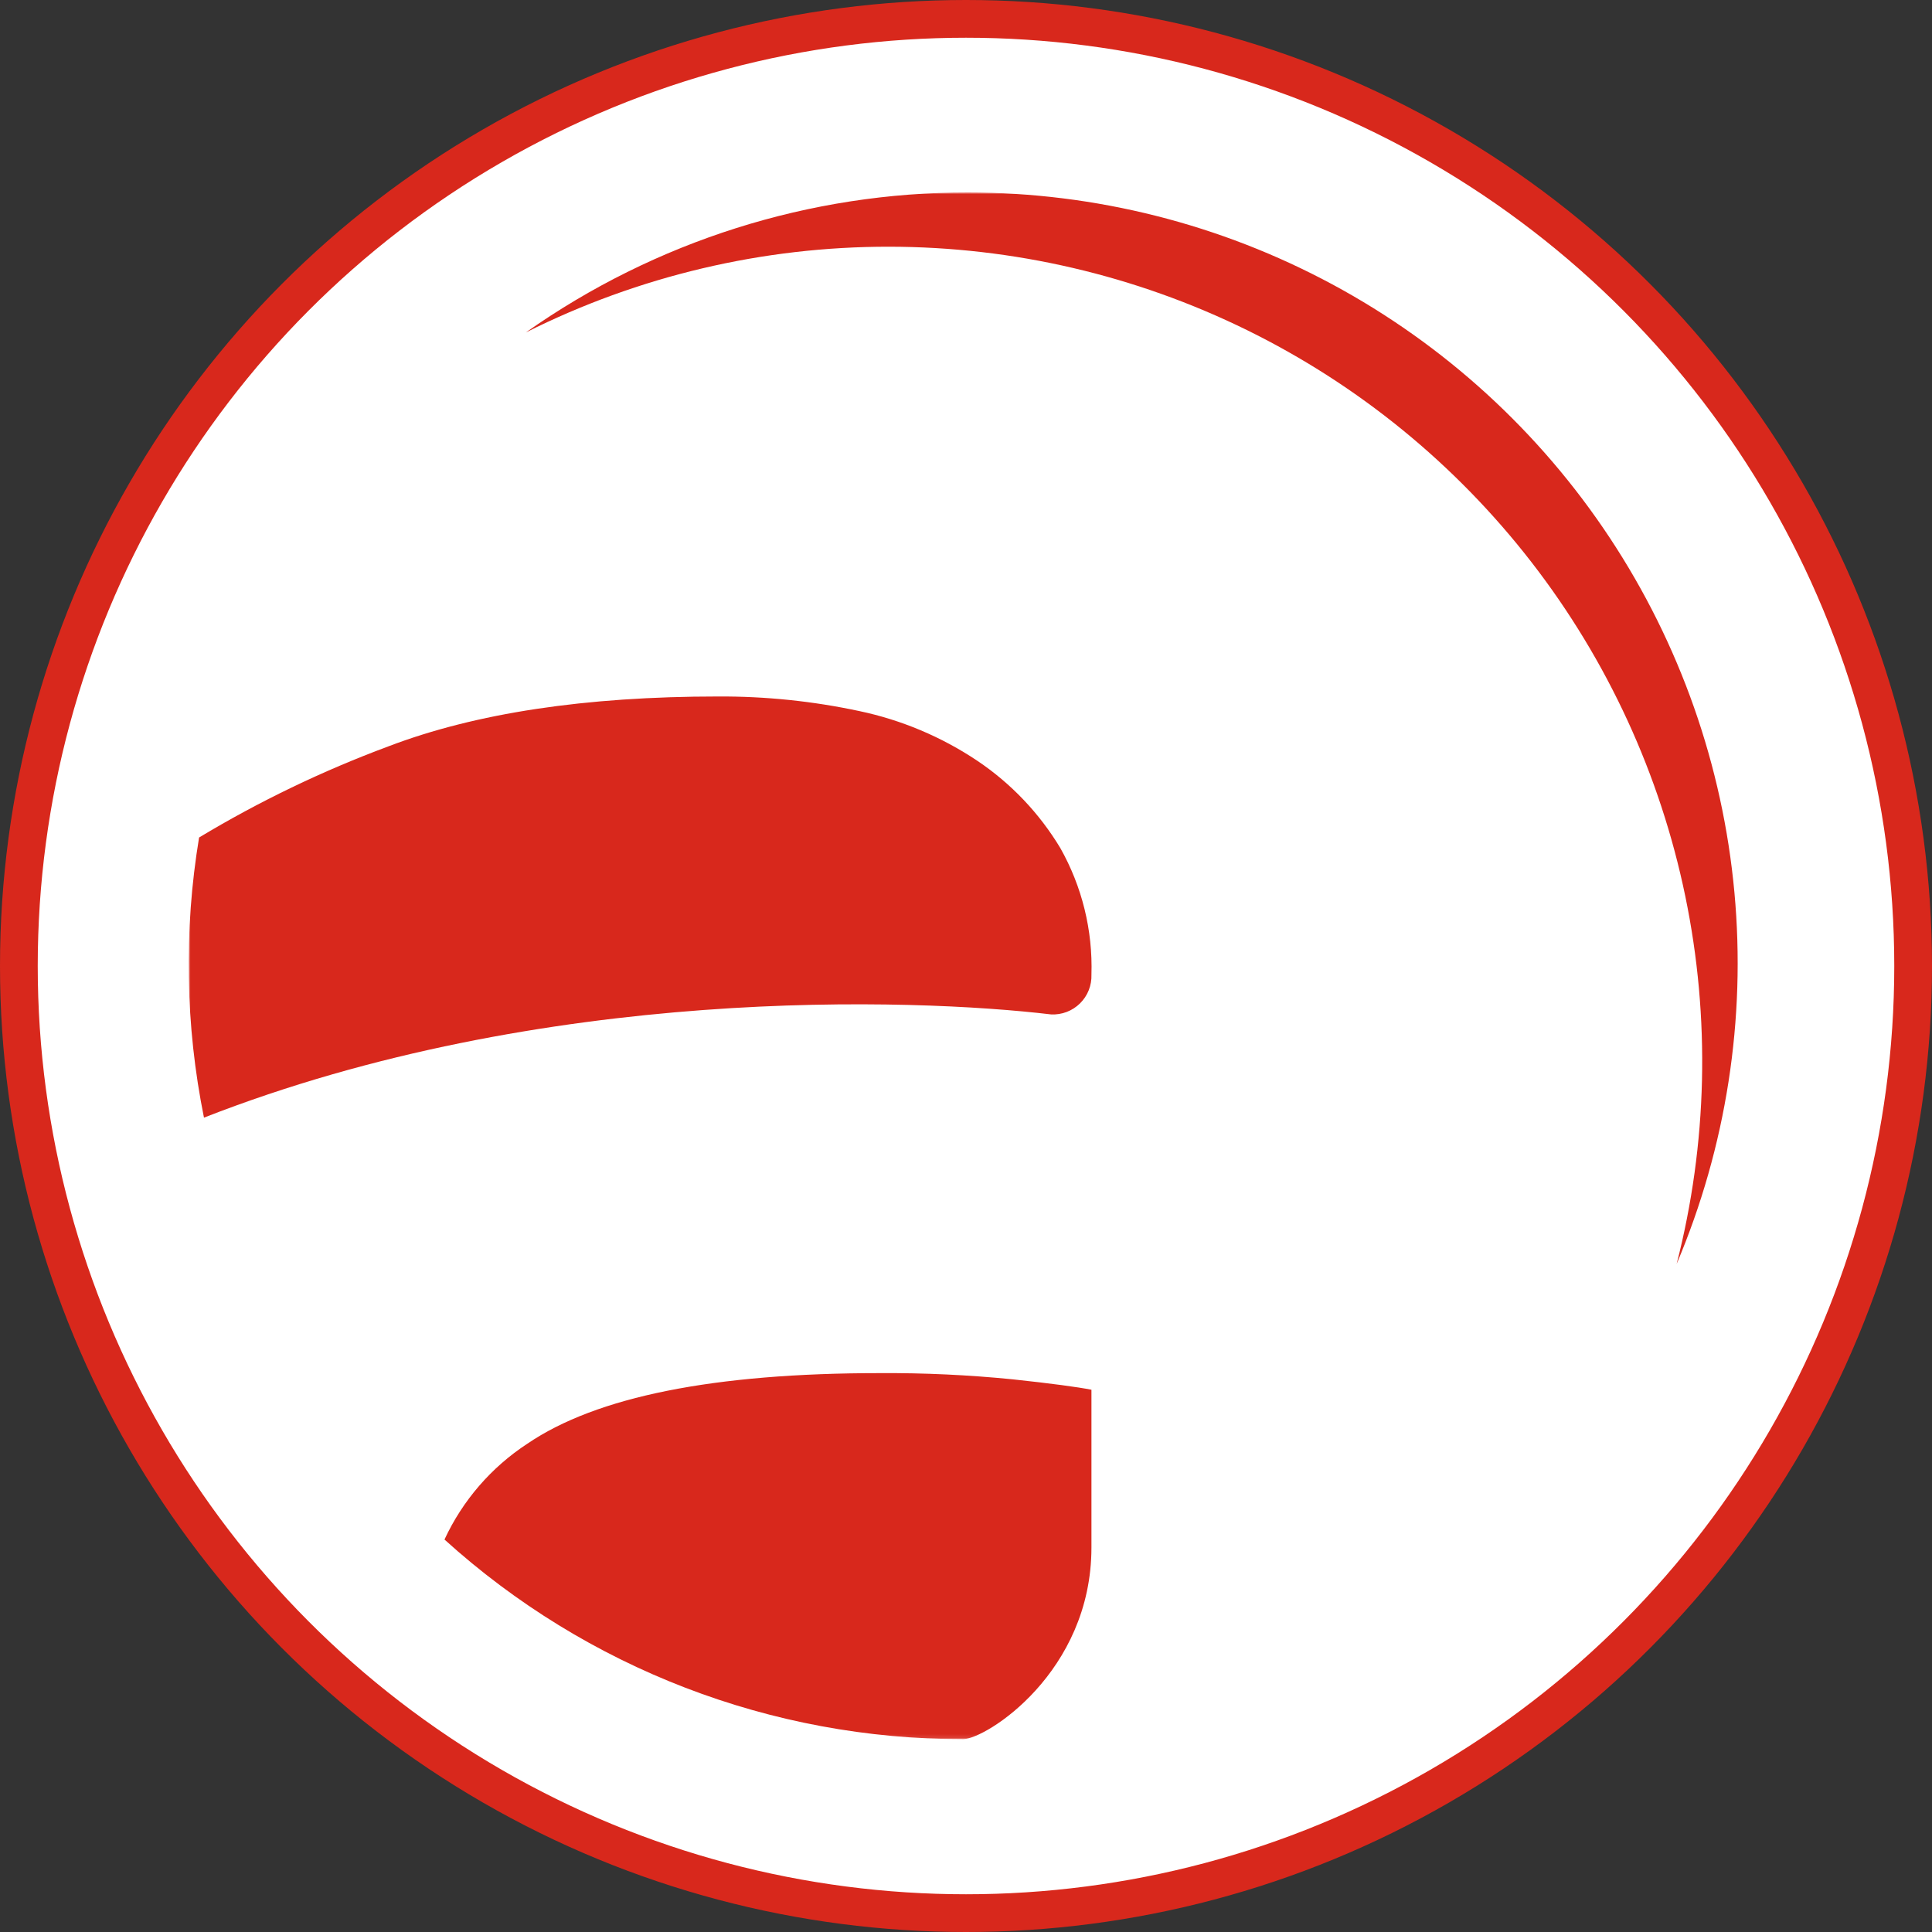 <svg xmlns="http://www.w3.org/2000/svg" width="512" height="512" viewBox="0 0 512 512" fill="none"><rect x="0" y="0" width="512" height="512" fill="#333333" stroke="none"/><circle cx="256" cy="256" r="251" fill="white" stroke="#D8281C" stroke-width="10"></circle><g clip-path="url(#clip0_1_40)"><mask id="mask0_1_40" style="mask-type:luminance" maskUnits="userSpaceOnUse" x="50" y="51" width="2158" height="410"><path d="M50 460.887H2207.03V51H50V460.887Z" fill="white"></path></mask><g mask="url(#mask0_1_40)"><path d="M278.547 268.83C279.956 268.901 281.365 268.679 282.684 268.177C284.003 267.675 285.204 266.904 286.209 265.913C287.215 264.922 288.004 263.732 288.527 262.42C289.049 261.108 289.293 259.701 289.244 258.29C289.614 246.561 286.761 234.956 280.995 224.739C275.446 215.517 267.942 207.626 259.014 201.624C249.508 195.262 238.873 190.784 227.682 188.43C215.403 185.806 202.877 184.514 190.322 184.575C155.154 184.575 126.032 188.978 102.954 197.784C85.511 204.264 68.707 212.352 52.76 221.945C48.68 246.565 49.119 271.723 54.054 296.185C144.151 260.927 242.137 264.501 278.547 268.83Z" fill="#D8281C"></path><path d="M289.244 410.094V368.292C285.564 367.574 278.604 366.632 268.36 365.535C256.671 364.369 244.928 363.82 233.182 363.891C189.23 363.891 158.093 370.123 139.769 382.589C130.213 388.831 122.599 397.633 117.793 407.992C155.459 442.103 204.461 460.961 255.256 460.892C261.275 460.892 289.244 443.203 289.244 410.094Z" fill="#D8281C"></path><path d="M235.619 65.38C268.494 65.414 300.925 72.968 330.437 87.466C359.948 101.964 385.758 123.022 405.896 149.031C426.033 175.04 439.965 205.312 446.626 237.534C453.288 269.756 452.503 303.077 444.332 334.949C457.475 303.899 462.734 270.076 459.639 236.497C456.544 202.918 445.192 170.629 426.595 142.51C407.999 114.391 382.737 91.318 353.064 75.349C323.391 59.381 290.23 51.014 256.54 50.995C214.585 50.949 173.647 63.913 139.353 88.105C169.235 73.127 202.2 65.345 235.619 65.38Z" fill="#D8281C"></path></g></g><defs><clipPath id="clip0_1_40"><rect width="411" height="411" fill="white" transform="translate(50 51)"></rect></clipPath></defs></svg>